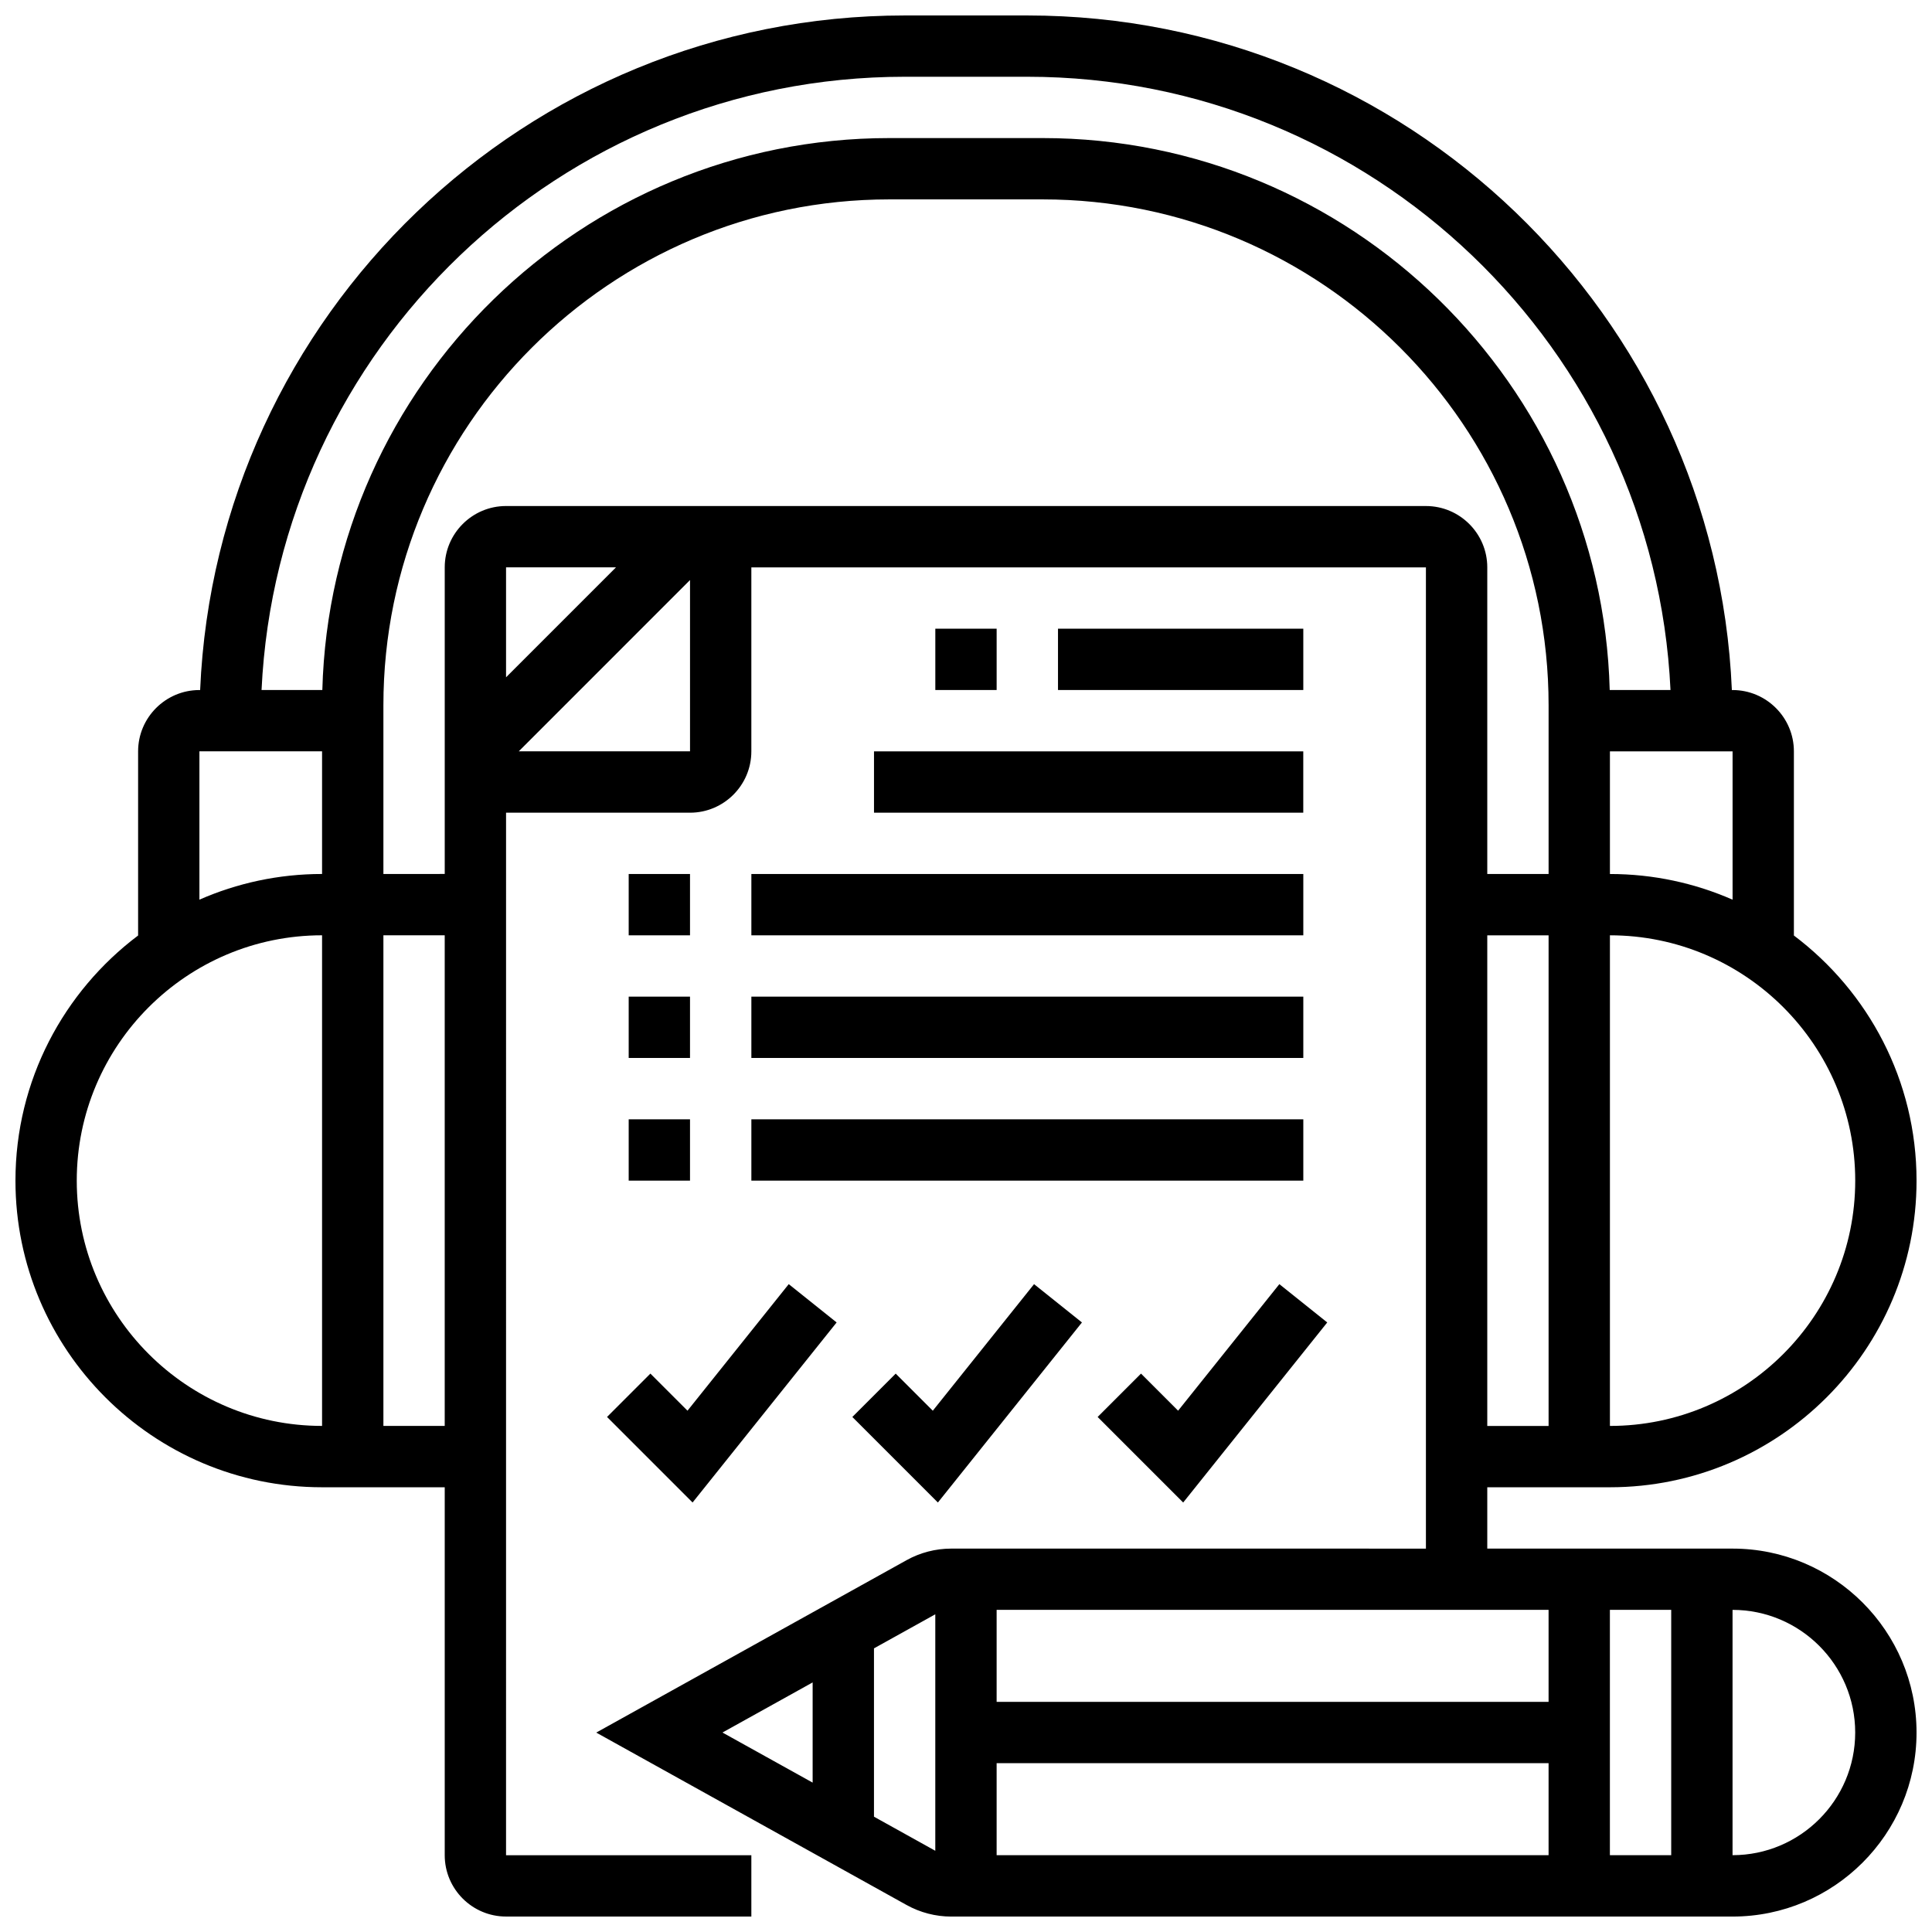 <?xml version="1.0" encoding="UTF-8"?>
<!-- Uploaded to: SVG Find, www.svgrepo.com, Generator: SVG Find Mixer Tools -->
<svg width="800px" height="800px" version="1.1" viewBox="144 144 512 512" xmlns="http://www.w3.org/2000/svg">
 <defs>
  <clipPath id="a">
   <path d="m148.09 148.09h503.81v503.81h-503.81z"/>
  </clipPath>
 </defs>
 <g clip-path="url(#a)">
  <path d="m603.15 554.39h-65.008v-16.25h32.504c44.805 0 81.258-36.453 81.258-81.258 0-26.527-12.781-50.121-32.504-64.965v-48.801c0-8.961-7.293-16.25-16.25-16.25h-0.188c-4.273-99.301-86.379-178.77-186.71-178.77h-32.504c-100.33 0-182.44 79.473-186.71 178.77h-0.188c-8.961 0-16.25 7.293-16.25 16.25v48.801c-19.723 14.844-32.504 38.438-32.504 64.965 0 44.805 36.453 81.258 81.258 81.258h32.504v97.512c0 8.961 7.293 16.25 16.25 16.25h65.008v-16.25h-65.008l0.004-276.28h48.754c8.961 0 16.25-7.293 16.25-16.25v-48.754h178.77v260.03l-125.8-0.004c-4.133 0-8.227 1.059-11.84 3.07l-82.234 45.688 82.238 45.688c3.613 2.008 7.707 3.07 11.84 3.07l207.06-0.004c26.883 0 48.754-21.871 48.754-48.754 0-26.883-21.871-48.758-48.754-48.758zm-65.008-162.52h16.25v130.02h-16.25zm97.512 65.008c0 35.844-29.16 65.008-65.008 65.008v-130.02c35.844 0 65.008 29.164 65.008 65.008zm-65.008-81.258v-32.504h32.504v39.309c-9.961-4.367-20.949-6.805-32.504-6.805zm-186.9-211.28h32.504c91.371 0 166.19 72.184 170.45 162.52h-16.109c-2.16-81.02-68.738-146.27-150.27-146.27h-40.629c-81.535 0-148.11 65.246-150.27 146.27h-16.109c4.254-90.332 79.074-162.52 170.45-162.52zm-186.9 178.77h32.504v32.504c-11.555 0-22.543 2.441-32.504 6.805zm-32.504 113.76c0-35.844 29.16-65.008 65.008-65.008v130.02c-35.844 0-65.008-29.16-65.008-65.008zm81.262 65.008v-130.02h16.25v130.02zm35.871-178.77 45.387-45.391v45.391zm-3.367-19.617v-29.141h29.137zm0-45.391c-8.961 0-16.25 7.293-16.25 16.25v81.258l-16.254 0.004v-44.691c0-73.93 60.148-134.08 134.08-134.08h40.629c73.93 0 134.08 60.148 134.08 134.08v44.691h-16.25v-81.258c0-8.961-7.293-16.25-16.25-16.25zm276.28 316.91h-146.27v-24.379h146.27zm-146.27 16.25h146.27v24.379h-146.27zm162.52-40.629h16.25v65.008h-16.25zm-211.28 19.227v26.551l-23.895-13.273zm16.254 35.582v-44.609l16.25-9.027v62.668zm227.53 10.199v-65.008c17.922 0 32.504 14.582 32.504 32.504 0 17.922-14.582 32.504-32.504 32.504z"/>
 </g>
 <path d="m327.54 542.18 38.176-47.719-12.691-10.152-26.832 33.539-9.832-9.832-11.492 11.492z"/>
 <path d="m381.37 508.02-11.492 11.492 22.672 22.672 38.176-47.719-12.691-10.152-26.832 33.539z"/>
 <path d="m456.21 517.85-9.832-9.832-11.492 11.492 22.672 22.672 38.176-47.719-12.691-10.152z"/>
 <path d="m310.61 375.62h16.25v16.25h-16.25z"/>
 <path d="m343.12 375.62h146.27v16.25h-146.27z"/>
 <path d="m310.61 408.12h16.25v16.25h-16.25z"/>
 <path d="m343.12 408.12h146.27v16.25h-146.27z"/>
 <path d="m310.61 440.63h16.25v16.25h-16.25z"/>
 <path d="m343.12 440.63h146.27v16.25h-146.27z"/>
 <path d="m375.62 343.12h113.76v16.25h-113.76z"/>
 <path d="m391.87 310.61h16.25v16.25h-16.25z"/>
 <path d="m424.38 310.61h65.008v16.25h-65.008z"/>
</svg>
